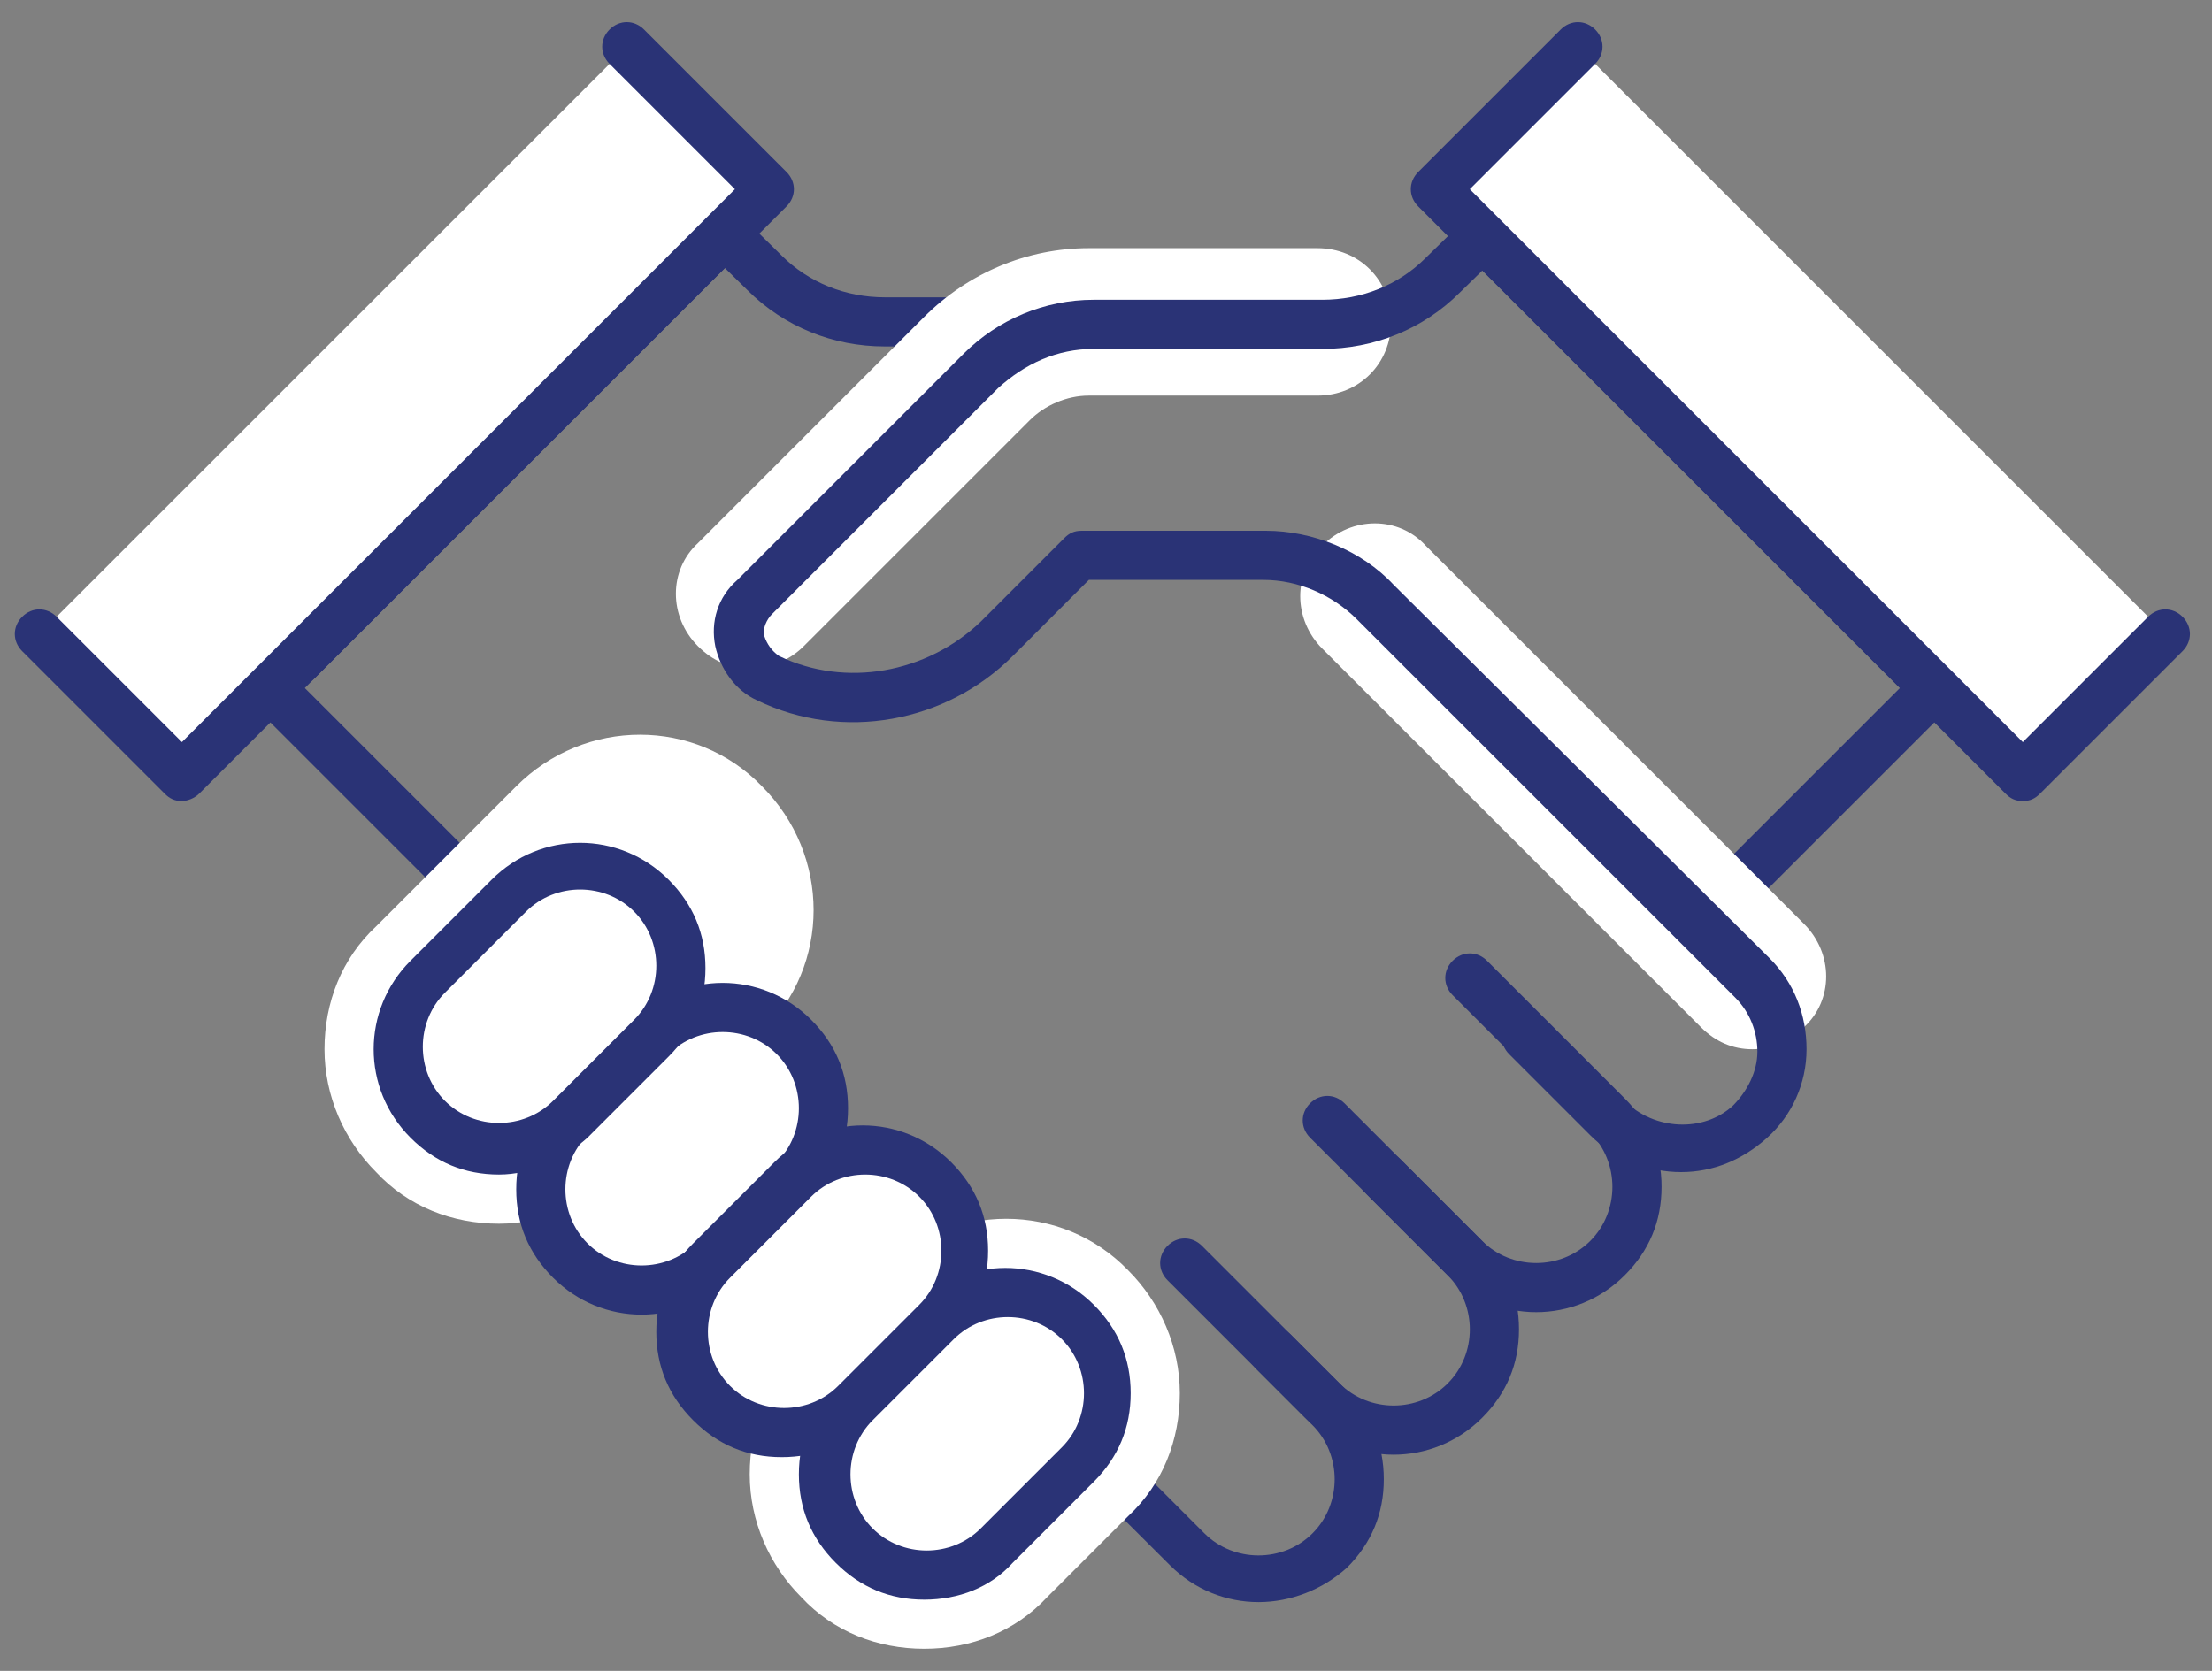 <svg width="90" height="68" viewBox="0 0 90 68" fill="none" xmlns="http://www.w3.org/2000/svg">
<rect x="0" y="0" width="90" height="68" fill="#808080" stroke="none"/>
<path d="M20.601 38.6C20.301 38.6 20.101 38.5 19.901 38.3L9.101 27.5C8.701 27.1 8.701 26.5 9.101 26.1C9.501 25.7 10.101 25.7 10.501 26.1L21.301 36.9C21.701 37.3 21.701 37.9 21.301 38.3C21.101 38.5 20.801 38.6 20.601 38.6Z" fill="#2A3376"/>
<path d="M12.102 27.9C11.802 27.9 11.602 27.8 11.402 27.6C11.002 27.2 11.002 26.6 11.402 26.2L28.802 8.8C29.202 8.4 29.802 8.4 30.202 8.8C30.602 9.2 30.602 9.8 30.202 10.2L12.802 27.6C12.602 27.8 12.302 27.9 12.102 27.9Z" fill="#2A3376"/>
<path d="M47.502 14.1H36.002C33.902 14.1 31.902 13.3 30.402 11.8L24.702 6.2C24.302 5.8 24.302 5.2 24.702 4.8C25.102 4.4 25.702 4.4 26.102 4.8L31.802 10.4C32.902 11.5 34.402 12.1 36.002 12.1H47.502C48.102 12.1 48.502 12.5 48.502 13.1C48.502 13.7 48.102 14.1 47.502 14.1Z" fill="#2A3376"/>
<path d="M1.602 25.8L7.402 31.6L31.302 7.7L25.502 1.9" fill="white"/>
<path d="M7.402 32.6C7.102 32.6 6.902 32.5 6.702 32.3L0.902 26.5C0.502 26.1 0.502 25.5 0.902 25.1C1.302 24.7 1.902 24.7 2.302 25.1L7.402 30.2L29.902 7.7L24.802 2.6C24.402 2.2 24.402 1.6 24.802 1.2C25.202 0.8 25.802 0.8 26.202 1.2L32.002 7C32.402 7.4 32.402 8 32.002 8.4L8.102 32.3C7.902 32.5 7.602 32.6 7.402 32.6Z" fill="#2A3376"/>
<path d="M51.203 65.2C49.903 65.2 48.603 64.7 47.603 63.7L21.003 37.2C20.603 36.8 20.603 36.2 21.003 35.8C21.403 35.4 22.003 35.4 22.403 35.8L49.003 62.4C50.203 63.6 52.203 63.6 53.403 62.4C54.003 61.8 54.303 61 54.303 60.2C54.303 59.4 54.003 58.6 53.403 58L51.103 55.7C50.703 55.3 50.703 54.7 51.103 54.3C51.503 53.9 52.103 53.9 52.503 54.3L54.803 56.6C55.803 57.6 56.303 58.8 56.303 60.2C56.303 61.6 55.803 62.8 54.803 63.8C53.803 64.7 52.503 65.2 51.203 65.2Z" fill="#2A3376"/>
<path d="M56.703 59.2C55.403 59.2 54.103 58.7 53.103 57.7L47.503 52.1C47.103 51.7 47.103 51.1 47.503 50.7C47.903 50.3 48.503 50.3 48.903 50.7L54.503 56.3C55.703 57.5 57.703 57.5 58.903 56.3C59.503 55.7 59.803 54.9 59.803 54.1C59.803 53.3 59.503 52.5 58.903 51.9L55.603 48.6C55.203 48.2 55.203 47.6 55.603 47.2C56.003 46.8 56.603 46.8 57.003 47.2L60.303 50.5C61.303 51.5 61.803 52.7 61.803 54.1C61.803 55.5 61.303 56.7 60.303 57.7C59.303 58.7 58.003 59.2 56.703 59.2Z" fill="#2A3376"/>
<path d="M62.504 53.4C61.204 53.4 59.904 52.9 58.904 51.9L53.304 46.3C52.904 45.9 52.904 45.3 53.304 44.9C53.704 44.5 54.304 44.5 54.704 44.9L60.304 50.5C61.504 51.7 63.504 51.7 64.704 50.5C65.304 49.9 65.604 49.1 65.604 48.3C65.604 47.5 65.304 46.7 64.704 46.1L59.104 40.5C58.704 40.1 58.704 39.5 59.104 39.1C59.504 38.7 60.104 38.7 60.504 39.1L66.104 44.7C67.104 45.7 67.604 46.9 67.604 48.3C67.604 49.7 67.104 50.9 66.104 51.9C65.104 52.9 63.804 53.4 62.504 53.4Z" fill="#2A3376"/>
<path d="M23.203 45.6C21.603 47.2 19.003 47.2 17.403 45.6C15.803 44 15.803 41.4 17.403 39.8L23.103 34.1C24.703 32.5 27.303 32.5 28.903 34.1C30.503 35.7 30.503 38.3 28.903 39.9L23.203 45.6Z" fill="white"/>
<path d="M20.303 49.8C18.403 49.8 16.603 49.1 15.303 47.7C14.003 46.4 13.203 44.6 13.203 42.7C13.203 40.8 13.903 39 15.303 37.7L21.003 32C23.803 29.2 28.303 29.2 31.003 32C33.803 34.8 33.803 39.3 31.003 42L25.303 47.7C23.903 49 22.203 49.8 20.303 49.8ZM26.003 35.9C25.703 35.9 25.403 36 25.203 36.2L19.503 41.9C19.203 42.2 19.203 42.5 19.203 42.7C19.203 42.9 19.203 43.2 19.503 43.5C19.803 43.8 20.103 43.8 20.303 43.8C20.503 43.8 20.803 43.8 21.103 43.5L26.803 37.8C27.203 37.4 27.203 36.7 26.803 36.3C26.503 36 26.203 35.9 26.003 35.9Z" fill="white"/>
<path d="M40.504 62.9C38.904 64.5 36.304 64.5 34.704 62.9C33.104 61.3 33.104 58.7 34.704 57.1L38.004 53.8C39.604 52.2 42.204 52.2 43.804 53.8C45.404 55.4 45.404 58 43.804 59.6L40.504 62.9Z" fill="white"/>
<path d="M37.604 67.1C35.704 67.1 33.904 66.4 32.604 65C31.304 63.7 30.504 61.9 30.504 60C30.504 58.1 31.204 56.3 32.604 55L35.904 51.7C38.704 48.9 43.204 48.9 45.904 51.7C47.204 53 48.004 54.8 48.004 56.7C48.004 58.6 47.304 60.4 45.904 61.7L42.604 65C41.304 66.4 39.504 67.1 37.604 67.1ZM41.004 55.6C40.704 55.6 40.404 55.7 40.204 55.9L36.904 59.2C36.604 59.5 36.604 59.8 36.604 60C36.604 60.2 36.604 60.5 36.904 60.8C37.204 61.1 37.504 61.1 37.704 61.1C37.904 61.1 38.204 61.1 38.504 60.8L41.804 57.5C42.104 57.2 42.104 56.9 42.104 56.7C42.104 56.5 42.104 56.2 41.804 55.9C41.504 55.7 41.304 55.6 41.004 55.6Z" fill="white"/>
<path d="M40.504 62.9C38.904 64.5 36.304 64.5 34.704 62.9C33.104 61.3 33.104 58.7 34.704 57.1L38.004 53.8C39.604 52.2 42.204 52.2 43.804 53.8C45.404 55.4 45.404 58 43.804 59.6L40.504 62.9Z" fill="white"/>
<path d="M37.604 65.1C36.204 65.1 35.004 64.6 34.004 63.6C33.004 62.6 32.504 61.4 32.504 60C32.504 58.6 33.004 57.4 34.004 56.4L37.304 53.1C39.304 51.1 42.504 51.1 44.504 53.1C45.504 54.1 46.004 55.3 46.004 56.7C46.004 58.1 45.504 59.3 44.504 60.3L41.204 63.6C40.304 64.6 39.004 65.1 37.604 65.1ZM41.004 53.6C40.204 53.6 39.404 53.9 38.804 54.5L35.504 57.8C34.904 58.4 34.604 59.2 34.604 60C34.604 60.8 34.904 61.6 35.504 62.2C36.704 63.4 38.704 63.4 39.904 62.2L43.204 58.9C43.804 58.3 44.104 57.5 44.104 56.7C44.104 55.9 43.804 55.1 43.204 54.5C42.604 53.9 41.804 53.6 41.004 53.6Z" fill="#2A3376"/>
<path d="M29.004 51.3C27.404 52.9 24.804 52.9 23.204 51.3C21.604 49.7 21.604 47.1 23.204 45.5L26.504 42.2C28.104 40.6 30.704 40.6 32.304 42.2C33.904 43.8 33.904 46.4 32.304 48L29.004 51.3Z" fill="white"/>
<path d="M26.104 53.5C24.804 53.5 23.504 53 22.504 52C21.504 51 21.004 49.8 21.004 48.4C21.004 47 21.504 45.8 22.504 44.8L25.804 41.5C27.804 39.5 31.004 39.5 33.004 41.5C34.004 42.5 34.504 43.7 34.504 45.1C34.504 46.5 34.004 47.7 33.004 48.7L29.704 52C28.704 53 27.404 53.5 26.104 53.5ZM29.404 42C28.604 42 27.804 42.3 27.204 42.9L23.904 46.2C23.304 46.8 23.004 47.6 23.004 48.4C23.004 49.2 23.304 50 23.904 50.6C25.104 51.8 27.104 51.8 28.304 50.6L31.604 47.3C32.204 46.7 32.504 45.9 32.504 45.1C32.504 44.3 32.204 43.5 31.604 42.9C31.004 42.3 30.204 42 29.404 42Z" fill="#2A3376"/>
<path d="M23.203 45.6C21.603 47.2 19.003 47.2 17.403 45.6C15.803 44 15.803 41.4 17.403 39.8L20.703 36.5C22.303 34.9 24.903 34.9 26.503 36.5C28.103 38.1 28.103 40.7 26.503 42.3L23.203 45.6Z" fill="white"/>
<path d="M20.303 47.8C18.903 47.8 17.703 47.3 16.703 46.3C14.703 44.3 14.703 41.1 16.703 39.1L20.003 35.8C22.003 33.8 25.203 33.8 27.203 35.8C28.203 36.8 28.703 38 28.703 39.4C28.703 40.8 28.203 42 27.203 43L23.903 46.3C22.903 47.2 21.603 47.8 20.303 47.8ZM23.603 36.2C22.803 36.2 22.003 36.5 21.403 37.1L18.103 40.4C16.903 41.6 16.903 43.6 18.103 44.8C19.303 46 21.303 46 22.503 44.8L25.803 41.5C26.403 40.9 26.703 40.1 26.703 39.3C26.703 38.5 26.403 37.7 25.803 37.1C25.203 36.5 24.403 36.2 23.603 36.2Z" fill="#2A3376"/>
<path d="M34.703 57.1C33.103 58.7 30.503 58.7 28.903 57.1C27.303 55.5 27.303 52.9 28.903 51.3L32.203 48C33.803 46.4 36.403 46.4 38.003 48C39.603 49.6 39.603 52.2 38.003 53.8L34.703 57.1Z" fill="white"/>
<path d="M31.803 59.3C30.403 59.3 29.203 58.8 28.203 57.8C27.203 56.8 26.703 55.6 26.703 54.2C26.703 52.8 27.203 51.6 28.203 50.6L31.503 47.3C33.503 45.3 36.703 45.3 38.703 47.3C39.703 48.3 40.203 49.5 40.203 50.9C40.203 52.3 39.703 53.5 38.703 54.5L35.403 57.8C34.503 58.8 33.203 59.3 31.803 59.3ZM35.203 47.8C34.403 47.8 33.603 48.1 33.003 48.7L29.703 52C29.103 52.6 28.803 53.4 28.803 54.2C28.803 55 29.103 55.8 29.703 56.4C30.903 57.6 32.903 57.6 34.103 56.4L37.403 53.1C38.003 52.5 38.303 51.7 38.303 50.9C38.303 50.1 38.003 49.3 37.403 48.7C36.803 48.1 36.003 47.8 35.203 47.8Z" fill="#2A3376"/>
<path d="M69.102 38.6C68.802 38.6 68.602 38.5 68.402 38.3C68.002 37.9 68.002 37.3 68.402 36.9L79.202 26.1C79.602 25.7 80.201 25.7 80.602 26.1C81.001 26.5 81.001 27.1 80.602 27.5L69.802 38.3C69.602 38.5 69.401 38.6 69.102 38.6Z" fill="#2A3376"/>
<path d="M78.903 29.2C78.603 29.2 78.403 29.1 78.203 28.9L59.503 10.2C59.103 9.8 59.103 9.2 59.503 8.8C59.903 8.4 60.503 8.4 60.903 8.8L79.603 27.5C80.003 27.9 80.003 28.5 79.603 28.9C79.403 29.1 79.103 29.2 78.903 29.2Z" fill="#2A3376"/>
<path d="M30.5 27.2C29.7 27.2 29 26.9 28.4 26.3C27.2 25.1 27.2 23.2 28.4 22.1L37.6 12.9C39.4 11.1 41.8 10.1 44.3 10.1H53.6C55.3 10.1 56.6 11.4 56.6 13.1C56.6 14.8 55.3 16.1 53.6 16.1H44.3C43.4 16.1 42.5 16.5 41.9 17.1L32.7 26.3C32.1 26.9 31.3 27.2 30.5 27.2Z" fill="white"/>
<path d="M71.302 42.7C70.502 42.7 69.802 42.4 69.202 41.8L53.802 26.4C52.602 25.2 52.602 23.3 53.802 22.2C55.002 21 56.902 21 58.002 22.2L73.402 37.6C74.602 38.8 74.602 40.7 73.402 41.8C72.802 42.4 72.002 42.7 71.302 42.7Z" fill="white"/>
<path d="M68.403 47.7C67.103 47.7 65.703 47.2 64.703 46.2L61.403 42.9C61.003 42.5 61.003 41.9 61.403 41.5C61.803 41.1 62.403 41.1 62.803 41.5L66.103 44.8C67.303 46 69.303 46.1 70.503 45C71.103 44.4 71.503 43.6 71.503 42.8C71.503 42 71.203 41.2 70.603 40.6L55.203 25.2C54.203 24.2 52.803 23.6 51.403 23.6H44.303L41.203 26.7C38.503 29.4 34.303 30.2 30.803 28.5C29.903 28.1 29.303 27.2 29.103 26.3C28.903 25.3 29.203 24.3 30.003 23.6L39.203 14.4C40.603 13 42.503 12.2 44.503 12.2H53.803C55.403 12.2 56.903 11.6 58.003 10.5L62.503 6.1C62.903 5.7 63.503 5.7 63.903 6.1C64.303 6.5 64.303 7.1 63.903 7.5L59.403 11.9C57.903 13.4 55.903 14.2 53.803 14.2H44.503C43.003 14.2 41.703 14.8 40.603 15.8L31.403 25C31.203 25.2 31.003 25.6 31.103 25.9C31.203 26.2 31.403 26.5 31.703 26.7C34.403 28 37.703 27.4 39.903 25.3L43.303 21.9C43.503 21.7 43.703 21.6 44.003 21.6H51.503C53.403 21.6 55.403 22.4 56.703 23.8L72.003 39C73.003 40 73.503 41.3 73.503 42.7C73.503 44.1 72.903 45.4 71.903 46.3C70.903 47.2 69.703 47.7 68.403 47.7Z" fill="#2A3376"/>
<path d="M88.102 25.8L82.302 31.6L58.402 7.7L64.202 1.9" fill="white"/>
<path d="M82.302 32.6C82.002 32.6 81.802 32.5 81.602 32.3L57.702 8.4C57.302 8 57.302 7.4 57.702 7L63.502 1.2C63.902 0.8 64.502 0.8 64.902 1.2C65.302 1.6 65.302 2.2 64.902 2.6L59.802 7.7L82.302 30.2L87.402 25.1C87.802 24.7 88.402 24.7 88.802 25.1C89.202 25.5 89.202 26.1 88.802 26.5L83.002 32.3C82.802 32.5 82.602 32.6 82.302 32.6Z" fill="#2A3376"/>
</svg>
